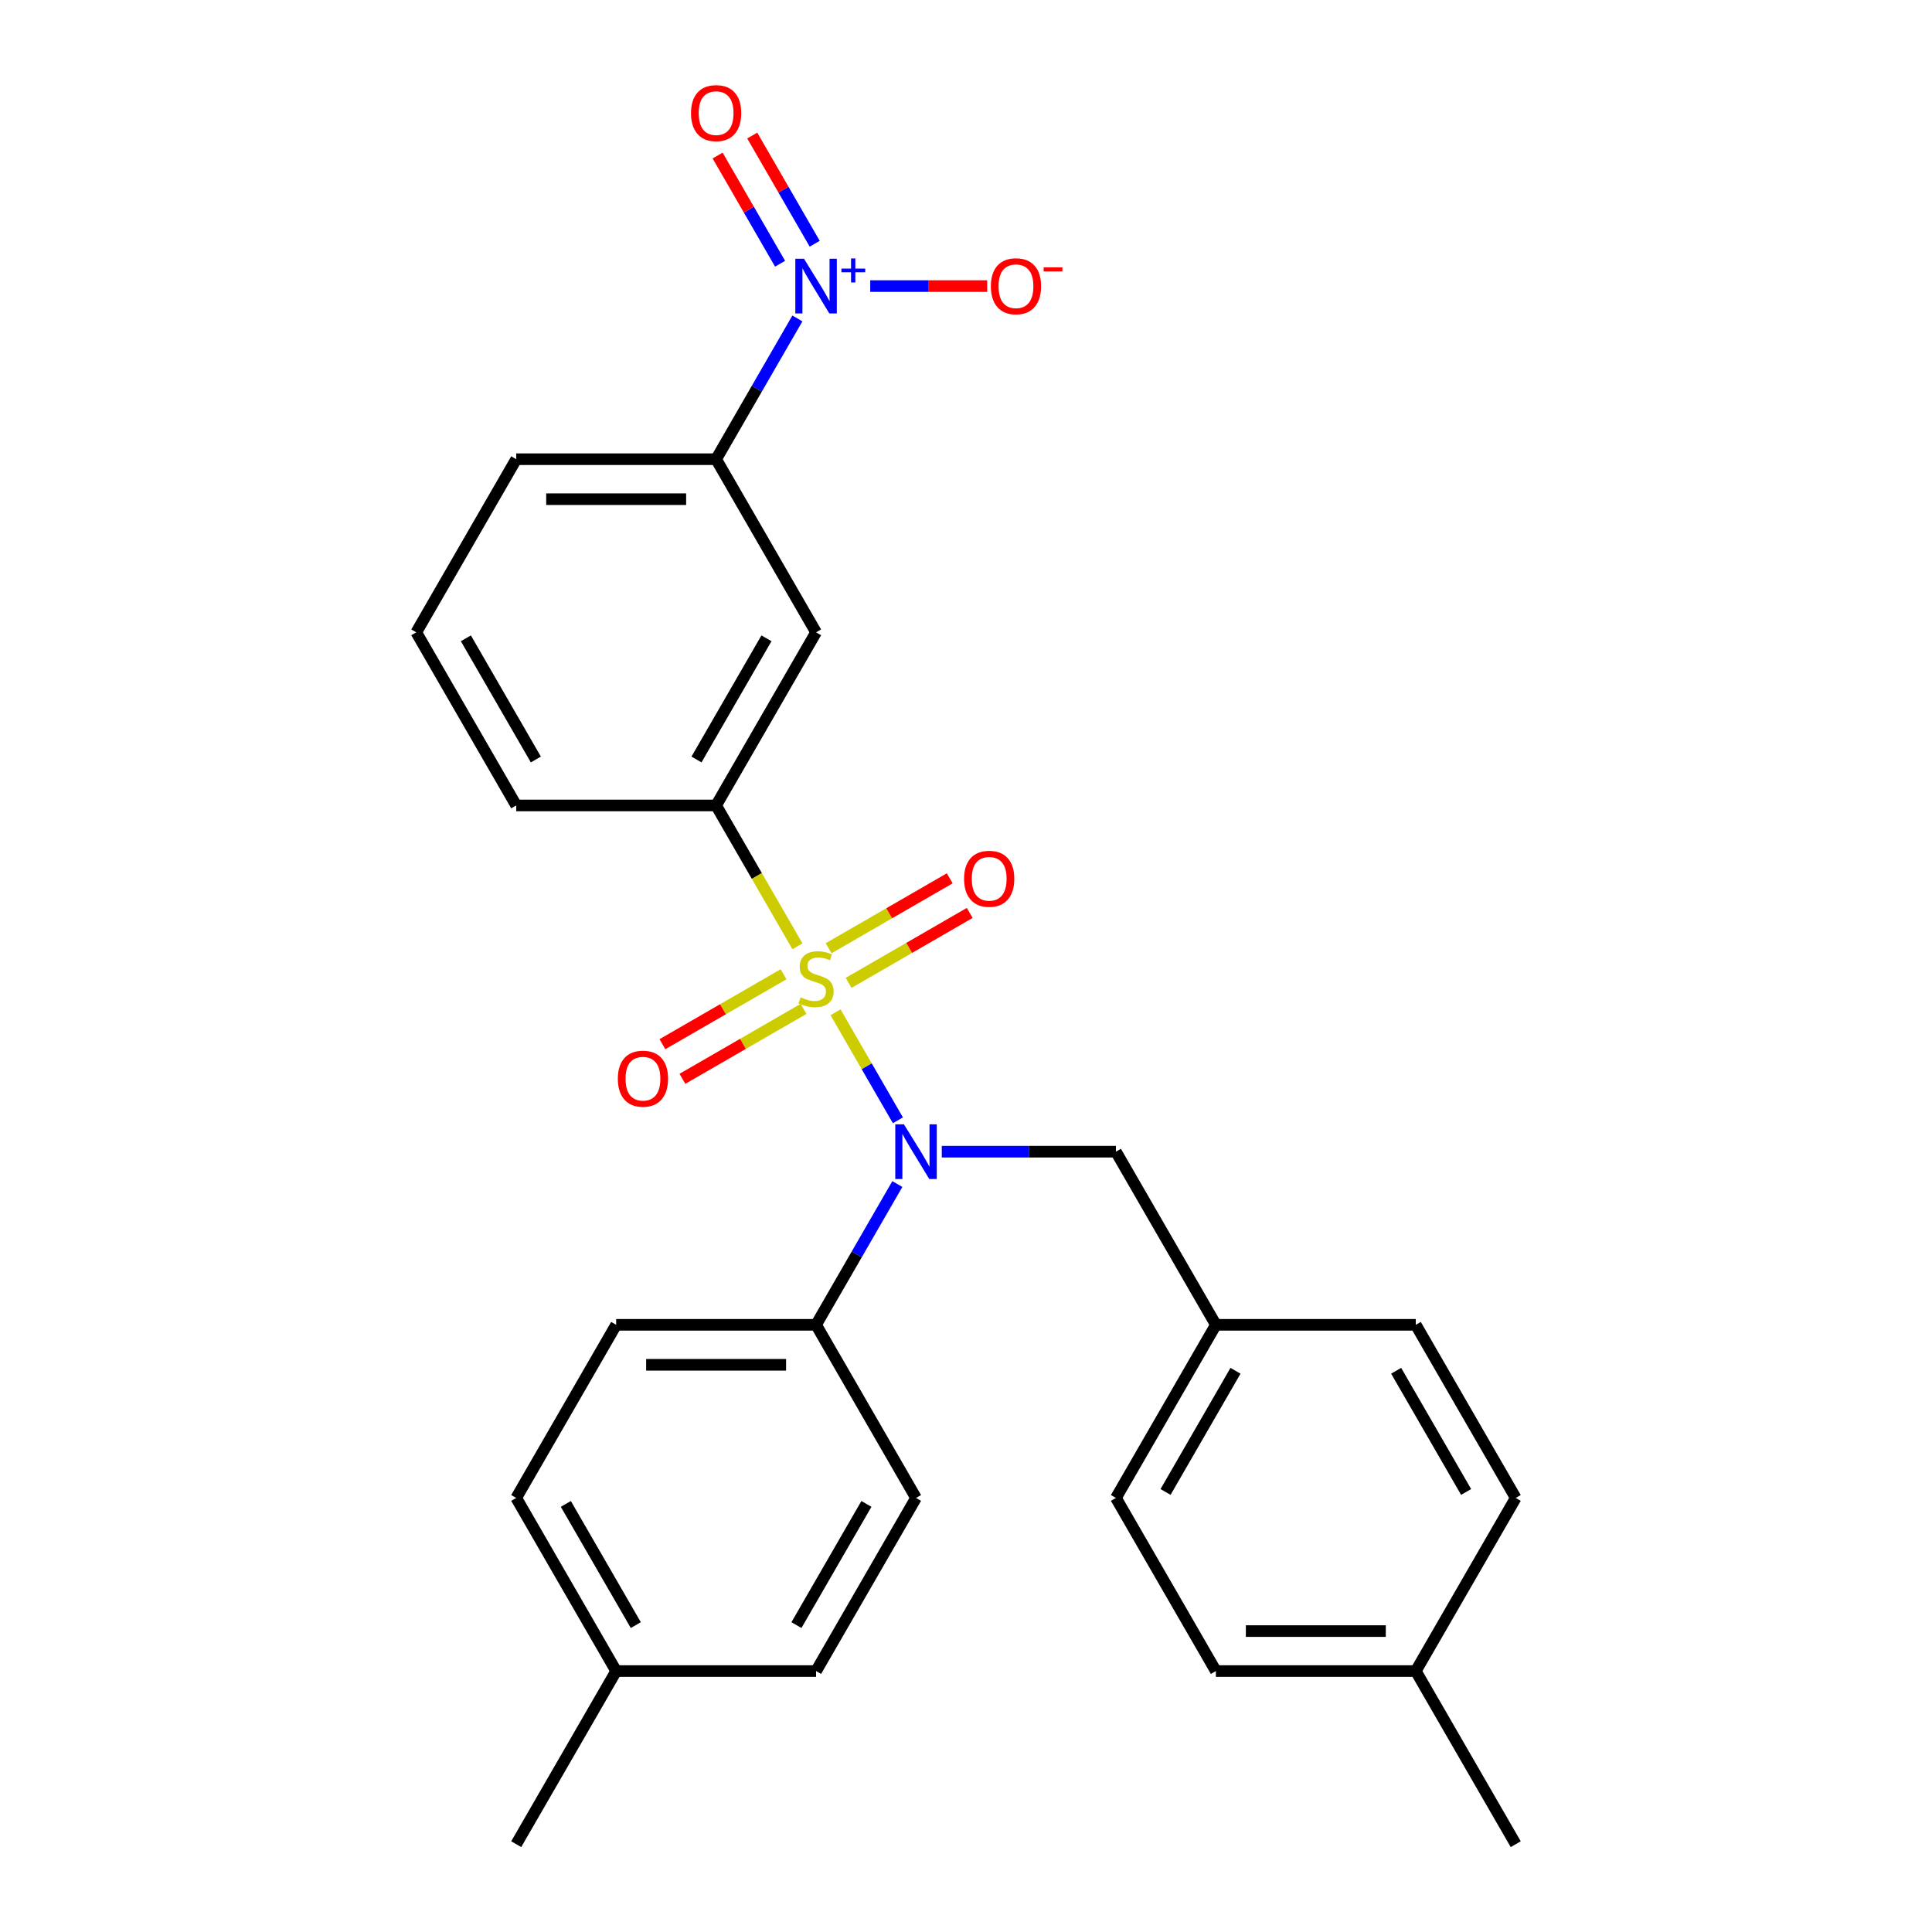 <?xml version='1.0' encoding='iso-8859-1'?>
<svg version='1.1' baseProfile='full'
              xmlns='http://www.w3.org/2000/svg'
                      xmlns:rdkit='http://www.rdkit.org/xml'
                      xmlns:xlink='http://www.w3.org/1999/xlink'
                  xml:space='preserve'
width='1000px' height='1000px' viewBox='0 0 1000 1000'>
<!-- END OF HEADER -->
<rect style='opacity:1.0;fill:#FFFFFF;stroke:none' width='1000' height='1000' x='0' y='0'> </rect>
<path class='bond-0' d='M 432.482,523.975 L 448.618,551.924' style='fill:none;fill-rule:evenodd;stroke:#CCCC00;stroke-width:6px;stroke-linecap:butt;stroke-linejoin:miter;stroke-opacity:1' />
<path class='bond-0' d='M 448.618,551.924 L 464.755,579.873' style='fill:none;fill-rule:evenodd;stroke:#0000FF;stroke-width:6px;stroke-linecap:butt;stroke-linejoin:miter;stroke-opacity:1' />
<path class='bond-2' d='M 412.752,489.801 L 391.707,453.351' style='fill:none;fill-rule:evenodd;stroke:#CCCC00;stroke-width:6px;stroke-linecap:butt;stroke-linejoin:miter;stroke-opacity:1' />
<path class='bond-2' d='M 391.707,453.351 L 370.663,416.9' style='fill:none;fill-rule:evenodd;stroke:#000000;stroke-width:6px;stroke-linecap:butt;stroke-linejoin:miter;stroke-opacity:1' />
<path class='bond-5' d='M 405.557,504.283 L 374.212,522.38' style='fill:none;fill-rule:evenodd;stroke:#CCCC00;stroke-width:6px;stroke-linecap:butt;stroke-linejoin:miter;stroke-opacity:1' />
<path class='bond-5' d='M 374.212,522.38 L 342.867,540.477' style='fill:none;fill-rule:evenodd;stroke:#FF0000;stroke-width:6px;stroke-linecap:butt;stroke-linejoin:miter;stroke-opacity:1' />
<path class='bond-5' d='M 415.904,522.204 L 384.559,540.302' style='fill:none;fill-rule:evenodd;stroke:#CCCC00;stroke-width:6px;stroke-linecap:butt;stroke-linejoin:miter;stroke-opacity:1' />
<path class='bond-5' d='M 384.559,540.302 L 353.214,558.399' style='fill:none;fill-rule:evenodd;stroke:#FF0000;stroke-width:6px;stroke-linecap:butt;stroke-linejoin:miter;stroke-opacity:1' />
<path class='bond-6' d='M 439.238,508.733 L 470.583,490.635' style='fill:none;fill-rule:evenodd;stroke:#CCCC00;stroke-width:6px;stroke-linecap:butt;stroke-linejoin:miter;stroke-opacity:1' />
<path class='bond-6' d='M 470.583,490.635 L 501.929,472.538' style='fill:none;fill-rule:evenodd;stroke:#FF0000;stroke-width:6px;stroke-linecap:butt;stroke-linejoin:miter;stroke-opacity:1' />
<path class='bond-6' d='M 428.891,490.811 L 460.236,472.714' style='fill:none;fill-rule:evenodd;stroke:#CCCC00;stroke-width:6px;stroke-linecap:butt;stroke-linejoin:miter;stroke-opacity:1' />
<path class='bond-6' d='M 460.236,472.714 L 491.582,454.617' style='fill:none;fill-rule:evenodd;stroke:#FF0000;stroke-width:6px;stroke-linecap:butt;stroke-linejoin:miter;stroke-opacity:1' />
<path class='bond-7' d='M 464.464,612.862 L 443.431,649.292' style='fill:none;fill-rule:evenodd;stroke:#0000FF;stroke-width:6px;stroke-linecap:butt;stroke-linejoin:miter;stroke-opacity:1' />
<path class='bond-7' d='M 443.431,649.292 L 422.398,685.723' style='fill:none;fill-rule:evenodd;stroke:#000000;stroke-width:6px;stroke-linecap:butt;stroke-linejoin:miter;stroke-opacity:1' />
<path class='bond-9' d='M 487.459,596.115 L 532.531,596.115' style='fill:none;fill-rule:evenodd;stroke:#0000FF;stroke-width:6px;stroke-linecap:butt;stroke-linejoin:miter;stroke-opacity:1' />
<path class='bond-9' d='M 532.531,596.115 L 577.602,596.115' style='fill:none;fill-rule:evenodd;stroke:#000000;stroke-width:6px;stroke-linecap:butt;stroke-linejoin:miter;stroke-opacity:1' />
<path class='bond-1' d='M 412.729,164.824 L 391.696,201.255' style='fill:none;fill-rule:evenodd;stroke:#0000FF;stroke-width:6px;stroke-linecap:butt;stroke-linejoin:miter;stroke-opacity:1' />
<path class='bond-1' d='M 391.696,201.255 L 370.663,237.685' style='fill:none;fill-rule:evenodd;stroke:#000000;stroke-width:6px;stroke-linecap:butt;stroke-linejoin:miter;stroke-opacity:1' />
<path class='bond-8' d='M 450.429,148.078 L 480.705,148.078' style='fill:none;fill-rule:evenodd;stroke:#0000FF;stroke-width:6px;stroke-linecap:butt;stroke-linejoin:miter;stroke-opacity:1' />
<path class='bond-8' d='M 480.705,148.078 L 510.982,148.078' style='fill:none;fill-rule:evenodd;stroke:#FF0000;stroke-width:6px;stroke-linecap:butt;stroke-linejoin:miter;stroke-opacity:1' />
<path class='bond-10' d='M 421.69,126.157 L 405.525,98.159' style='fill:none;fill-rule:evenodd;stroke:#0000FF;stroke-width:6px;stroke-linecap:butt;stroke-linejoin:miter;stroke-opacity:1' />
<path class='bond-10' d='M 405.525,98.159 L 389.359,70.16' style='fill:none;fill-rule:evenodd;stroke:#FF0000;stroke-width:6px;stroke-linecap:butt;stroke-linejoin:miter;stroke-opacity:1' />
<path class='bond-10' d='M 403.768,136.504 L 387.603,108.506' style='fill:none;fill-rule:evenodd;stroke:#0000FF;stroke-width:6px;stroke-linecap:butt;stroke-linejoin:miter;stroke-opacity:1' />
<path class='bond-10' d='M 387.603,108.506 L 371.438,80.507' style='fill:none;fill-rule:evenodd;stroke:#FF0000;stroke-width:6px;stroke-linecap:butt;stroke-linejoin:miter;stroke-opacity:1' />
<path class='bond-3' d='M 370.663,416.9 L 422.398,327.293' style='fill:none;fill-rule:evenodd;stroke:#000000;stroke-width:6px;stroke-linecap:butt;stroke-linejoin:miter;stroke-opacity:1' />
<path class='bond-3' d='M 360.501,393.112 L 396.716,330.387' style='fill:none;fill-rule:evenodd;stroke:#000000;stroke-width:6px;stroke-linecap:butt;stroke-linejoin:miter;stroke-opacity:1' />
<path class='bond-22' d='M 370.663,416.9 L 267.193,416.9' style='fill:none;fill-rule:evenodd;stroke:#000000;stroke-width:6px;stroke-linecap:butt;stroke-linejoin:miter;stroke-opacity:1' />
<path class='bond-4' d='M 422.398,327.293 L 370.663,237.685' style='fill:none;fill-rule:evenodd;stroke:#000000;stroke-width:6px;stroke-linecap:butt;stroke-linejoin:miter;stroke-opacity:1' />
<path class='bond-27' d='M 370.663,237.685 L 267.193,237.685' style='fill:none;fill-rule:evenodd;stroke:#000000;stroke-width:6px;stroke-linecap:butt;stroke-linejoin:miter;stroke-opacity:1' />
<path class='bond-27' d='M 355.142,258.379 L 282.713,258.379' style='fill:none;fill-rule:evenodd;stroke:#000000;stroke-width:6px;stroke-linecap:butt;stroke-linejoin:miter;stroke-opacity:1' />
<path class='bond-11' d='M 422.398,685.723 L 318.928,685.723' style='fill:none;fill-rule:evenodd;stroke:#000000;stroke-width:6px;stroke-linecap:butt;stroke-linejoin:miter;stroke-opacity:1' />
<path class='bond-11' d='M 406.877,706.417 L 334.448,706.417' style='fill:none;fill-rule:evenodd;stroke:#000000;stroke-width:6px;stroke-linecap:butt;stroke-linejoin:miter;stroke-opacity:1' />
<path class='bond-12' d='M 422.398,685.723 L 474.133,775.33' style='fill:none;fill-rule:evenodd;stroke:#000000;stroke-width:6px;stroke-linecap:butt;stroke-linejoin:miter;stroke-opacity:1' />
<path class='bond-13' d='M 577.602,596.115 L 629.337,685.723' style='fill:none;fill-rule:evenodd;stroke:#000000;stroke-width:6px;stroke-linecap:butt;stroke-linejoin:miter;stroke-opacity:1' />
<path class='bond-14' d='M 318.928,685.723 L 267.193,775.33' style='fill:none;fill-rule:evenodd;stroke:#000000;stroke-width:6px;stroke-linecap:butt;stroke-linejoin:miter;stroke-opacity:1' />
<path class='bond-15' d='M 474.133,775.33 L 422.398,864.938' style='fill:none;fill-rule:evenodd;stroke:#000000;stroke-width:6px;stroke-linecap:butt;stroke-linejoin:miter;stroke-opacity:1' />
<path class='bond-15' d='M 448.451,778.425 L 412.236,841.15' style='fill:none;fill-rule:evenodd;stroke:#000000;stroke-width:6px;stroke-linecap:butt;stroke-linejoin:miter;stroke-opacity:1' />
<path class='bond-18' d='M 629.337,685.723 L 577.602,775.33' style='fill:none;fill-rule:evenodd;stroke:#000000;stroke-width:6px;stroke-linecap:butt;stroke-linejoin:miter;stroke-opacity:1' />
<path class='bond-18' d='M 639.499,709.511 L 603.284,772.236' style='fill:none;fill-rule:evenodd;stroke:#000000;stroke-width:6px;stroke-linecap:butt;stroke-linejoin:miter;stroke-opacity:1' />
<path class='bond-19' d='M 629.337,685.723 L 732.807,685.723' style='fill:none;fill-rule:evenodd;stroke:#000000;stroke-width:6px;stroke-linecap:butt;stroke-linejoin:miter;stroke-opacity:1' />
<path class='bond-29' d='M 267.193,775.33 L 318.928,864.938' style='fill:none;fill-rule:evenodd;stroke:#000000;stroke-width:6px;stroke-linecap:butt;stroke-linejoin:miter;stroke-opacity:1' />
<path class='bond-29' d='M 292.875,778.425 L 329.089,841.15' style='fill:none;fill-rule:evenodd;stroke:#000000;stroke-width:6px;stroke-linecap:butt;stroke-linejoin:miter;stroke-opacity:1' />
<path class='bond-16' d='M 422.398,864.938 L 318.928,864.938' style='fill:none;fill-rule:evenodd;stroke:#000000;stroke-width:6px;stroke-linecap:butt;stroke-linejoin:miter;stroke-opacity:1' />
<path class='bond-25' d='M 318.928,864.938 L 267.193,954.545' style='fill:none;fill-rule:evenodd;stroke:#000000;stroke-width:6px;stroke-linecap:butt;stroke-linejoin:miter;stroke-opacity:1' />
<path class='bond-17' d='M 732.807,864.938 L 629.337,864.938' style='fill:none;fill-rule:evenodd;stroke:#000000;stroke-width:6px;stroke-linecap:butt;stroke-linejoin:miter;stroke-opacity:1' />
<path class='bond-17' d='M 717.287,844.244 L 644.858,844.244' style='fill:none;fill-rule:evenodd;stroke:#000000;stroke-width:6px;stroke-linecap:butt;stroke-linejoin:miter;stroke-opacity:1' />
<path class='bond-26' d='M 732.807,864.938 L 784.542,954.545' style='fill:none;fill-rule:evenodd;stroke:#000000;stroke-width:6px;stroke-linecap:butt;stroke-linejoin:miter;stroke-opacity:1' />
<path class='bond-28' d='M 732.807,864.938 L 784.542,775.33' style='fill:none;fill-rule:evenodd;stroke:#000000;stroke-width:6px;stroke-linecap:butt;stroke-linejoin:miter;stroke-opacity:1' />
<path class='bond-20' d='M 577.602,775.33 L 629.337,864.938' style='fill:none;fill-rule:evenodd;stroke:#000000;stroke-width:6px;stroke-linecap:butt;stroke-linejoin:miter;stroke-opacity:1' />
<path class='bond-21' d='M 732.807,685.723 L 784.542,775.33' style='fill:none;fill-rule:evenodd;stroke:#000000;stroke-width:6px;stroke-linecap:butt;stroke-linejoin:miter;stroke-opacity:1' />
<path class='bond-21' d='M 722.646,709.511 L 758.86,772.236' style='fill:none;fill-rule:evenodd;stroke:#000000;stroke-width:6px;stroke-linecap:butt;stroke-linejoin:miter;stroke-opacity:1' />
<path class='bond-24' d='M 267.193,416.9 L 215.458,327.293' style='fill:none;fill-rule:evenodd;stroke:#000000;stroke-width:6px;stroke-linecap:butt;stroke-linejoin:miter;stroke-opacity:1' />
<path class='bond-24' d='M 277.354,393.112 L 241.14,330.387' style='fill:none;fill-rule:evenodd;stroke:#000000;stroke-width:6px;stroke-linecap:butt;stroke-linejoin:miter;stroke-opacity:1' />
<path class='bond-23' d='M 267.193,237.685 L 215.458,327.293' style='fill:none;fill-rule:evenodd;stroke:#000000;stroke-width:6px;stroke-linecap:butt;stroke-linejoin:miter;stroke-opacity:1' />
<path  class='atom-0' d='M 414.398 516.228
Q 414.718 516.348, 416.038 516.908
Q 417.358 517.468, 418.798 517.828
Q 420.278 518.148, 421.718 518.148
Q 424.398 518.148, 425.958 516.868
Q 427.518 515.548, 427.518 513.268
Q 427.518 511.708, 426.718 510.748
Q 425.958 509.788, 424.758 509.268
Q 423.558 508.748, 421.558 508.148
Q 419.038 507.388, 417.518 506.668
Q 416.038 505.948, 414.958 504.428
Q 413.918 502.908, 413.918 500.348
Q 413.918 496.788, 416.318 494.588
Q 418.758 492.388, 423.558 492.388
Q 426.838 492.388, 430.558 493.948
L 429.638 497.028
Q 426.238 495.628, 423.678 495.628
Q 420.918 495.628, 419.398 496.788
Q 417.878 497.908, 417.918 499.868
Q 417.918 501.388, 418.678 502.308
Q 419.478 503.228, 420.598 503.748
Q 421.758 504.268, 423.678 504.868
Q 426.238 505.668, 427.758 506.468
Q 429.278 507.268, 430.358 508.908
Q 431.478 510.508, 431.478 513.268
Q 431.478 517.188, 428.838 519.308
Q 426.238 521.388, 421.878 521.388
Q 419.358 521.388, 417.438 520.828
Q 415.558 520.308, 413.318 519.388
L 414.398 516.228
' fill='#CCCC00'/>
<path  class='atom-1' d='M 467.873 581.955
L 477.153 596.955
Q 478.073 598.435, 479.553 601.115
Q 481.033 603.795, 481.113 603.955
L 481.113 581.955
L 484.873 581.955
L 484.873 610.275
L 480.993 610.275
L 471.033 593.875
Q 469.873 591.955, 468.633 589.755
Q 467.433 587.555, 467.073 586.875
L 467.073 610.275
L 463.393 610.275
L 463.393 581.955
L 467.873 581.955
' fill='#0000FF'/>
<path  class='atom-2' d='M 416.138 133.918
L 425.418 148.918
Q 426.338 150.398, 427.818 153.078
Q 429.298 155.758, 429.378 155.918
L 429.378 133.918
L 433.138 133.918
L 433.138 162.238
L 429.258 162.238
L 419.298 145.838
Q 418.138 143.918, 416.898 141.718
Q 415.698 139.518, 415.338 138.838
L 415.338 162.238
L 411.658 162.238
L 411.658 133.918
L 416.138 133.918
' fill='#0000FF'/>
<path  class='atom-2' d='M 435.514 139.022
L 440.503 139.022
L 440.503 133.769
L 442.721 133.769
L 442.721 139.022
L 447.842 139.022
L 447.842 140.923
L 442.721 140.923
L 442.721 146.203
L 440.503 146.203
L 440.503 140.923
L 435.514 140.923
L 435.514 139.022
' fill='#0000FF'/>
<path  class='atom-6' d='M 319.79 558.323
Q 319.79 551.523, 323.15 547.723
Q 326.51 543.923, 332.79 543.923
Q 339.07 543.923, 342.43 547.723
Q 345.79 551.523, 345.79 558.323
Q 345.79 565.203, 342.39 569.123
Q 338.99 573.003, 332.79 573.003
Q 326.55 573.003, 323.15 569.123
Q 319.79 565.243, 319.79 558.323
M 332.79 569.803
Q 337.11 569.803, 339.43 566.923
Q 341.79 564.003, 341.79 558.323
Q 341.79 552.763, 339.43 549.963
Q 337.11 547.123, 332.79 547.123
Q 328.47 547.123, 326.11 549.923
Q 323.79 552.723, 323.79 558.323
Q 323.79 564.043, 326.11 566.923
Q 328.47 569.803, 332.79 569.803
' fill='#FF0000'/>
<path  class='atom-7' d='M 499.005 454.853
Q 499.005 448.053, 502.365 444.253
Q 505.725 440.453, 512.005 440.453
Q 518.285 440.453, 521.645 444.253
Q 525.005 448.053, 525.005 454.853
Q 525.005 461.733, 521.605 465.653
Q 518.205 469.533, 512.005 469.533
Q 505.765 469.533, 502.365 465.653
Q 499.005 461.773, 499.005 454.853
M 512.005 466.333
Q 516.325 466.333, 518.645 463.453
Q 521.005 460.533, 521.005 454.853
Q 521.005 449.293, 518.645 446.493
Q 516.325 443.653, 512.005 443.653
Q 507.685 443.653, 505.325 446.453
Q 503.005 449.253, 503.005 454.853
Q 503.005 460.573, 505.325 463.453
Q 507.685 466.333, 512.005 466.333
' fill='#FF0000'/>
<path  class='atom-9' d='M 512.867 148.158
Q 512.867 141.358, 516.227 137.558
Q 519.587 133.758, 525.867 133.758
Q 532.147 133.758, 535.507 137.558
Q 538.867 141.358, 538.867 148.158
Q 538.867 155.038, 535.467 158.958
Q 532.067 162.838, 525.867 162.838
Q 519.627 162.838, 516.227 158.958
Q 512.867 155.078, 512.867 148.158
M 525.867 159.638
Q 530.187 159.638, 532.507 156.758
Q 534.867 153.838, 534.867 148.158
Q 534.867 142.598, 532.507 139.798
Q 530.187 136.958, 525.867 136.958
Q 521.547 136.958, 519.187 139.758
Q 516.867 142.558, 516.867 148.158
Q 516.867 153.878, 519.187 156.758
Q 521.547 159.638, 525.867 159.638
' fill='#FF0000'/>
<path  class='atom-9' d='M 540.187 138.38
L 549.876 138.38
L 549.876 140.492
L 540.187 140.492
L 540.187 138.38
' fill='#FF0000'/>
<path  class='atom-11' d='M 357.663 58.55
Q 357.663 51.75, 361.023 47.95
Q 364.383 44.15, 370.663 44.15
Q 376.943 44.15, 380.303 47.95
Q 383.663 51.75, 383.663 58.55
Q 383.663 65.43, 380.263 69.35
Q 376.863 73.23, 370.663 73.23
Q 364.423 73.23, 361.023 69.35
Q 357.663 65.47, 357.663 58.55
M 370.663 70.03
Q 374.983 70.03, 377.303 67.15
Q 379.663 64.23, 379.663 58.55
Q 379.663 52.99, 377.303 50.19
Q 374.983 47.35, 370.663 47.35
Q 366.343 47.35, 363.983 50.15
Q 361.663 52.95, 361.663 58.55
Q 361.663 64.27, 363.983 67.15
Q 366.343 70.03, 370.663 70.03
' fill='#FF0000'/>
</svg>
